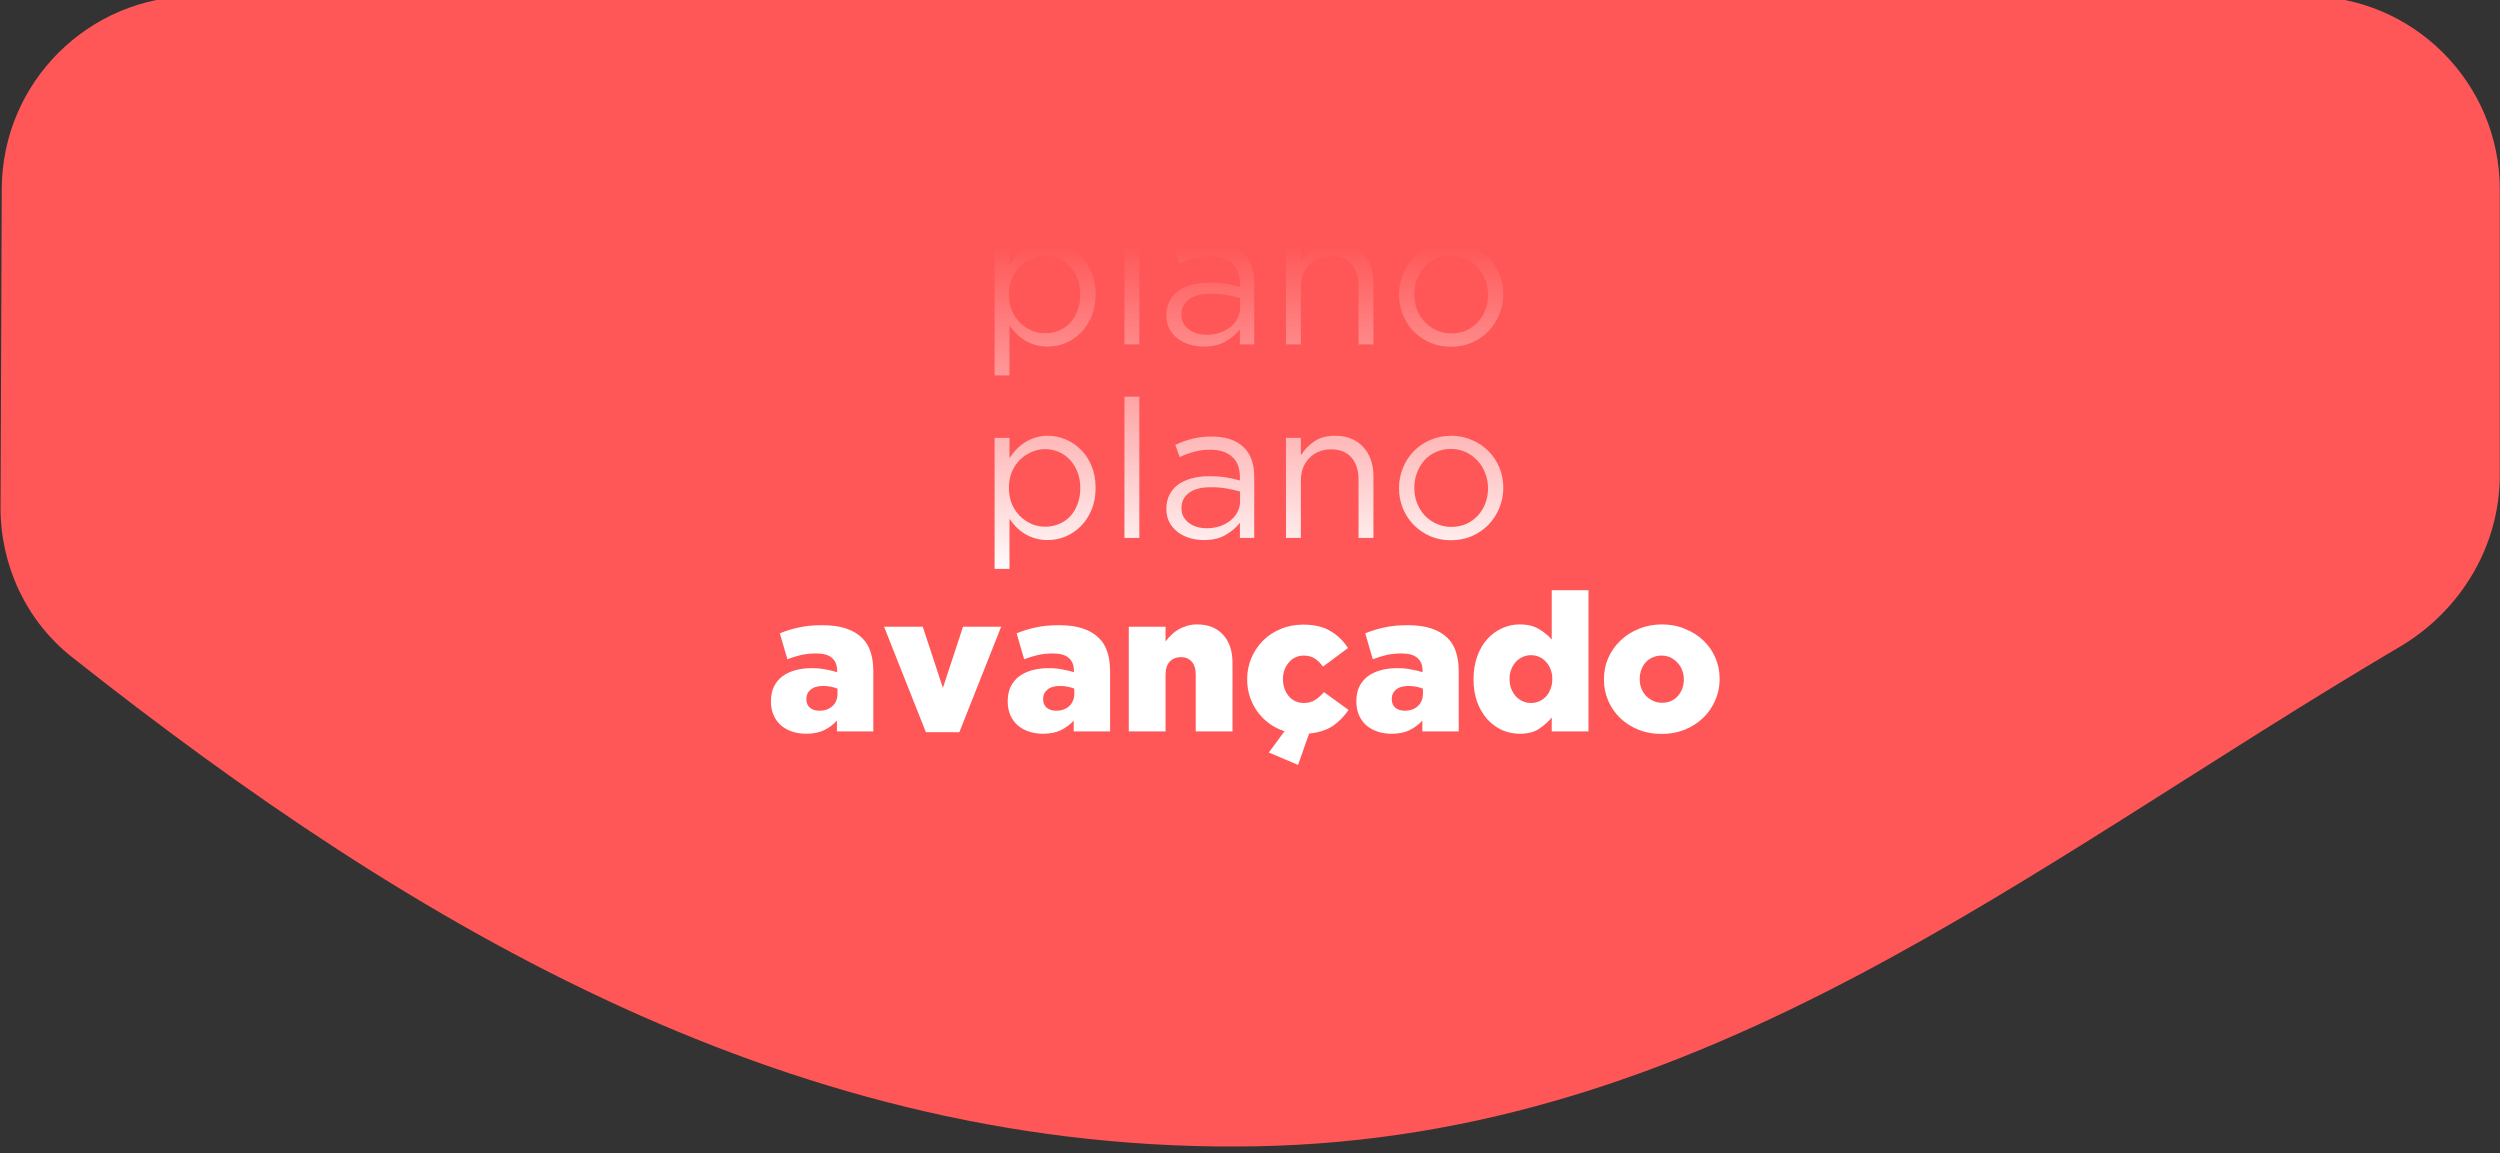 <svg width="323" height="149" viewBox="0 0 323 149" fill="none" xmlns="http://www.w3.org/2000/svg">
<rect x="0" y="0" width="323" height="149" fill="#333333" stroke="none"/>
<path d="M162.358 148.099C220.448 147.015 261.721 112.048 310.039 83.571C317.934 78.918 322.974 70.526 322.974 61.362V56.896V24.5C322.974 10.693 311.781 -0.5 297.974 -0.5H25.225C11.455 -0.5 0.277 10.636 0.226 24.406L0.071 65.533C0.043 73.062 3.39 80.226 9.296 84.895C53.806 120.081 103.064 149.205 162.358 148.099Z" fill="#FF5757"/>
<path d="M141.551 13.025C141.551 11.958 141.376 11.008 141.026 10.175C140.676 9.342 140.209 8.642 139.626 8.075C139.043 7.492 138.376 7.05 137.626 6.75C136.893 6.45 136.143 6.3 135.376 6.3C134.776 6.3 134.226 6.383 133.726 6.55C133.243 6.7 132.801 6.908 132.401 7.175C132.001 7.425 131.634 7.725 131.301 8.075C130.984 8.425 130.693 8.792 130.426 9.175V6.575H128.501V23.5H130.426V17.025C130.676 17.392 130.959 17.742 131.276 18.075C131.609 18.408 131.976 18.7 132.376 18.95C132.776 19.2 133.226 19.4 133.726 19.55C134.226 19.7 134.776 19.775 135.376 19.775C136.159 19.775 136.918 19.625 137.651 19.325C138.401 19.008 139.059 18.567 139.626 18C140.209 17.417 140.676 16.708 141.026 15.875C141.376 15.042 141.551 14.092 141.551 13.025ZM139.576 13.05C139.576 13.833 139.451 14.542 139.201 15.175C138.968 15.792 138.643 16.317 138.226 16.75C137.826 17.167 137.343 17.492 136.776 17.725C136.226 17.942 135.643 18.05 135.026 18.05C134.426 18.05 133.843 17.933 133.276 17.7C132.726 17.45 132.226 17.108 131.776 16.675C131.343 16.242 130.993 15.717 130.726 15.1C130.476 14.467 130.351 13.775 130.351 13.025C130.351 12.275 130.476 11.592 130.726 10.975C130.993 10.358 131.343 9.833 131.776 9.4C132.226 8.967 132.726 8.633 133.276 8.4C133.843 8.15 134.426 8.025 135.026 8.025C135.643 8.025 136.226 8.142 136.776 8.375C137.326 8.608 137.809 8.95 138.226 9.4C138.643 9.833 138.968 10.358 139.201 10.975C139.451 11.592 139.576 12.283 139.576 13.05ZM147.203 19.5V1.25H145.278V19.5H147.203ZM156.345 8.1C157.562 8.1 158.503 8.4 159.17 9C159.853 9.583 160.195 10.458 160.195 11.625V12.075C159.612 11.908 159.012 11.775 158.395 11.675C157.778 11.575 157.053 11.525 156.22 11.525C155.403 11.525 154.653 11.617 153.97 11.8C153.303 11.983 152.72 12.25 152.22 12.6C151.737 12.95 151.362 13.392 151.095 13.925C150.828 14.442 150.695 15.042 150.695 15.725C150.695 16.408 150.828 17 151.095 17.5C151.378 18 151.745 18.425 152.195 18.775C152.662 19.108 153.178 19.358 153.745 19.525C154.328 19.692 154.92 19.775 155.52 19.775C156.67 19.775 157.62 19.55 158.37 19.1C159.137 18.65 159.745 18.133 160.195 17.55V19.5H162.045V11.6C162.045 9.883 161.57 8.592 160.62 7.725C159.67 6.842 158.312 6.4 156.545 6.4C155.595 6.4 154.753 6.5 154.02 6.7C153.287 6.883 152.562 7.142 151.845 7.475L152.42 9.05C153.02 8.767 153.628 8.542 154.245 8.375C154.878 8.192 155.578 8.1 156.345 8.1ZM156.42 12.95C157.22 12.95 157.928 13.008 158.545 13.125C159.178 13.242 159.737 13.367 160.22 13.5V14.75C160.22 15.267 160.103 15.742 159.87 16.175C159.653 16.592 159.345 16.958 158.945 17.275C158.562 17.575 158.103 17.817 157.57 18C157.053 18.167 156.495 18.25 155.895 18.25C155.462 18.25 155.045 18.192 154.645 18.075C154.262 17.958 153.92 17.792 153.62 17.575C153.32 17.342 153.078 17.067 152.895 16.75C152.728 16.433 152.645 16.067 152.645 15.65C152.645 14.817 152.97 14.158 153.62 13.675C154.27 13.192 155.203 12.95 156.42 12.95ZM168.073 12.1C168.073 11.5 168.164 10.95 168.348 10.45C168.548 9.95 168.823 9.525 169.173 9.175C169.523 8.808 169.931 8.533 170.398 8.35C170.881 8.15 171.398 8.05 171.948 8.05C173.098 8.05 173.981 8.4 174.598 9.1C175.214 9.8 175.523 10.75 175.523 11.95V19.5H177.448V11.475C177.448 10.708 177.331 10.008 177.098 9.375C176.881 8.742 176.556 8.2 176.123 7.75C175.706 7.283 175.189 6.925 174.573 6.675C173.973 6.425 173.281 6.3 172.498 6.3C171.381 6.3 170.473 6.55 169.773 7.05C169.073 7.533 168.506 8.125 168.073 8.825V6.575H166.148V19.5H168.073V12.1ZM194.228 13.025C194.228 12.108 194.061 11.242 193.728 10.425C193.394 9.608 192.928 8.9 192.328 8.3C191.728 7.683 191.011 7.2 190.178 6.85C189.361 6.483 188.469 6.3 187.503 6.3C186.519 6.3 185.611 6.483 184.778 6.85C183.961 7.2 183.253 7.683 182.653 8.3C182.053 8.917 181.586 9.642 181.253 10.475C180.919 11.292 180.753 12.158 180.753 13.075C180.753 13.992 180.919 14.858 181.253 15.675C181.586 16.492 182.053 17.208 182.653 17.825C183.253 18.425 183.961 18.908 184.778 19.275C185.594 19.625 186.486 19.8 187.453 19.8C188.419 19.8 189.319 19.625 190.153 19.275C190.986 18.908 191.703 18.417 192.303 17.8C192.903 17.183 193.369 16.467 193.703 15.65C194.053 14.817 194.228 13.942 194.228 13.025ZM192.253 13.075C192.253 13.775 192.136 14.433 191.903 15.05C191.669 15.65 191.344 16.175 190.928 16.625C190.511 17.075 190.011 17.433 189.428 17.7C188.844 17.95 188.203 18.075 187.503 18.075C186.819 18.075 186.186 17.942 185.603 17.675C185.019 17.408 184.511 17.05 184.078 16.6C183.661 16.15 183.328 15.617 183.078 15C182.844 14.383 182.728 13.725 182.728 13.025C182.728 12.325 182.844 11.675 183.078 11.075C183.311 10.458 183.628 9.925 184.028 9.475C184.444 9.008 184.944 8.65 185.528 8.4C186.111 8.133 186.753 8 187.453 8C188.136 8 188.769 8.133 189.353 8.4C189.936 8.667 190.444 9.033 190.878 9.5C191.311 9.95 191.644 10.483 191.878 11.1C192.128 11.717 192.253 12.375 192.253 13.075ZM141.551 38.025C141.551 36.958 141.376 36.008 141.026 35.175C140.676 34.342 140.209 33.642 139.626 33.075C139.043 32.492 138.376 32.05 137.626 31.75C136.893 31.45 136.143 31.3 135.376 31.3C134.776 31.3 134.226 31.383 133.726 31.55C133.243 31.7 132.801 31.908 132.401 32.175C132.001 32.425 131.634 32.725 131.301 33.075C130.984 33.425 130.693 33.792 130.426 34.175V31.575H128.501V48.5H130.426V42.025C130.676 42.392 130.959 42.742 131.276 43.075C131.609 43.408 131.976 43.7 132.376 43.95C132.776 44.2 133.226 44.4 133.726 44.55C134.226 44.7 134.776 44.775 135.376 44.775C136.159 44.775 136.918 44.625 137.651 44.325C138.401 44.008 139.059 43.567 139.626 43C140.209 42.417 140.676 41.708 141.026 40.875C141.376 40.042 141.551 39.092 141.551 38.025ZM139.576 38.05C139.576 38.833 139.451 39.542 139.201 40.175C138.968 40.792 138.643 41.317 138.226 41.75C137.826 42.167 137.343 42.492 136.776 42.725C136.226 42.942 135.643 43.05 135.026 43.05C134.426 43.05 133.843 42.933 133.276 42.7C132.726 42.45 132.226 42.108 131.776 41.675C131.343 41.242 130.993 40.717 130.726 40.1C130.476 39.467 130.351 38.775 130.351 38.025C130.351 37.275 130.476 36.592 130.726 35.975C130.993 35.358 131.343 34.833 131.776 34.4C132.226 33.967 132.726 33.633 133.276 33.4C133.843 33.15 134.426 33.025 135.026 33.025C135.643 33.025 136.226 33.142 136.776 33.375C137.326 33.608 137.809 33.95 138.226 34.4C138.643 34.833 138.968 35.358 139.201 35.975C139.451 36.592 139.576 37.283 139.576 38.05ZM147.203 44.5V26.25H145.278V44.5H147.203ZM156.345 33.1C157.562 33.1 158.503 33.4 159.17 34C159.853 34.583 160.195 35.458 160.195 36.625V37.075C159.612 36.908 159.012 36.775 158.395 36.675C157.778 36.575 157.053 36.525 156.22 36.525C155.403 36.525 154.653 36.617 153.97 36.8C153.303 36.983 152.72 37.25 152.22 37.6C151.737 37.95 151.362 38.392 151.095 38.925C150.828 39.442 150.695 40.042 150.695 40.725C150.695 41.408 150.828 42 151.095 42.5C151.378 43 151.745 43.425 152.195 43.775C152.662 44.108 153.178 44.358 153.745 44.525C154.328 44.692 154.92 44.775 155.52 44.775C156.67 44.775 157.62 44.55 158.37 44.1C159.137 43.65 159.745 43.133 160.195 42.55V44.5H162.045V36.6C162.045 34.883 161.57 33.592 160.62 32.725C159.67 31.842 158.312 31.4 156.545 31.4C155.595 31.4 154.753 31.5 154.02 31.7C153.287 31.883 152.562 32.142 151.845 32.475L152.42 34.05C153.02 33.767 153.628 33.542 154.245 33.375C154.878 33.192 155.578 33.1 156.345 33.1ZM156.42 37.95C157.22 37.95 157.928 38.008 158.545 38.125C159.178 38.242 159.737 38.367 160.22 38.5V39.75C160.22 40.267 160.103 40.742 159.87 41.175C159.653 41.592 159.345 41.958 158.945 42.275C158.562 42.575 158.103 42.817 157.57 43C157.053 43.167 156.495 43.25 155.895 43.25C155.462 43.25 155.045 43.192 154.645 43.075C154.262 42.958 153.92 42.792 153.62 42.575C153.32 42.342 153.078 42.067 152.895 41.75C152.728 41.433 152.645 41.067 152.645 40.65C152.645 39.817 152.97 39.158 153.62 38.675C154.27 38.192 155.203 37.95 156.42 37.95ZM168.073 37.1C168.073 36.5 168.164 35.95 168.348 35.45C168.548 34.95 168.823 34.525 169.173 34.175C169.523 33.808 169.931 33.533 170.398 33.35C170.881 33.15 171.398 33.05 171.948 33.05C173.098 33.05 173.981 33.4 174.598 34.1C175.214 34.8 175.523 35.75 175.523 36.95V44.5H177.448V36.475C177.448 35.708 177.331 35.008 177.098 34.375C176.881 33.742 176.556 33.2 176.123 32.75C175.706 32.283 175.189 31.925 174.573 31.675C173.973 31.425 173.281 31.3 172.498 31.3C171.381 31.3 170.473 31.55 169.773 32.05C169.073 32.533 168.506 33.125 168.073 33.825V31.575H166.148V44.5H168.073V37.1ZM194.228 38.025C194.228 37.108 194.061 36.242 193.728 35.425C193.394 34.608 192.928 33.9 192.328 33.3C191.728 32.683 191.011 32.2 190.178 31.85C189.361 31.483 188.469 31.3 187.503 31.3C186.519 31.3 185.611 31.483 184.778 31.85C183.961 32.2 183.253 32.683 182.653 33.3C182.053 33.917 181.586 34.642 181.253 35.475C180.919 36.292 180.753 37.158 180.753 38.075C180.753 38.992 180.919 39.858 181.253 40.675C181.586 41.492 182.053 42.208 182.653 42.825C183.253 43.425 183.961 43.908 184.778 44.275C185.594 44.625 186.486 44.8 187.453 44.8C188.419 44.8 189.319 44.625 190.153 44.275C190.986 43.908 191.703 43.417 192.303 42.8C192.903 42.183 193.369 41.467 193.703 40.65C194.053 39.817 194.228 38.942 194.228 38.025ZM192.253 38.075C192.253 38.775 192.136 39.433 191.903 40.05C191.669 40.65 191.344 41.175 190.928 41.625C190.511 42.075 190.011 42.433 189.428 42.7C188.844 42.95 188.203 43.075 187.503 43.075C186.819 43.075 186.186 42.942 185.603 42.675C185.019 42.408 184.511 42.05 184.078 41.6C183.661 41.15 183.328 40.617 183.078 40C182.844 39.383 182.728 38.725 182.728 38.025C182.728 37.325 182.844 36.675 183.078 36.075C183.311 35.458 183.628 34.925 184.028 34.475C184.444 34.008 184.944 33.65 185.528 33.4C186.111 33.133 186.753 33 187.453 33C188.136 33 188.769 33.133 189.353 33.4C189.936 33.667 190.444 34.033 190.878 34.5C191.311 34.95 191.644 35.483 191.878 36.1C192.128 36.717 192.253 37.375 192.253 38.075ZM141.551 63.025C141.551 61.958 141.376 61.008 141.026 60.175C140.676 59.342 140.209 58.642 139.626 58.075C139.043 57.492 138.376 57.05 137.626 56.75C136.893 56.45 136.143 56.3 135.376 56.3C134.776 56.3 134.226 56.383 133.726 56.55C133.243 56.7 132.801 56.908 132.401 57.175C132.001 57.425 131.634 57.725 131.301 58.075C130.984 58.425 130.693 58.792 130.426 59.175V56.575H128.501V73.5H130.426V67.025C130.676 67.392 130.959 67.742 131.276 68.075C131.609 68.408 131.976 68.7 132.376 68.95C132.776 69.2 133.226 69.4 133.726 69.55C134.226 69.7 134.776 69.775 135.376 69.775C136.159 69.775 136.918 69.625 137.651 69.325C138.401 69.008 139.059 68.567 139.626 68C140.209 67.417 140.676 66.708 141.026 65.875C141.376 65.042 141.551 64.092 141.551 63.025ZM139.576 63.05C139.576 63.833 139.451 64.542 139.201 65.175C138.968 65.792 138.643 66.317 138.226 66.75C137.826 67.167 137.343 67.492 136.776 67.725C136.226 67.942 135.643 68.05 135.026 68.05C134.426 68.05 133.843 67.933 133.276 67.7C132.726 67.45 132.226 67.108 131.776 66.675C131.343 66.242 130.993 65.717 130.726 65.1C130.476 64.467 130.351 63.775 130.351 63.025C130.351 62.275 130.476 61.592 130.726 60.975C130.993 60.358 131.343 59.833 131.776 59.4C132.226 58.967 132.726 58.633 133.276 58.4C133.843 58.15 134.426 58.025 135.026 58.025C135.643 58.025 136.226 58.142 136.776 58.375C137.326 58.608 137.809 58.95 138.226 59.4C138.643 59.833 138.968 60.358 139.201 60.975C139.451 61.592 139.576 62.283 139.576 63.05ZM147.203 69.5V51.25H145.278V69.5H147.203ZM156.345 58.1C157.562 58.1 158.503 58.4 159.17 59C159.853 59.583 160.195 60.458 160.195 61.625V62.075C159.612 61.908 159.012 61.775 158.395 61.675C157.778 61.575 157.053 61.525 156.22 61.525C155.403 61.525 154.653 61.617 153.97 61.8C153.303 61.983 152.72 62.25 152.22 62.6C151.737 62.95 151.362 63.392 151.095 63.925C150.828 64.442 150.695 65.042 150.695 65.725C150.695 66.408 150.828 67 151.095 67.5C151.378 68 151.745 68.425 152.195 68.775C152.662 69.108 153.178 69.358 153.745 69.525C154.328 69.692 154.92 69.775 155.52 69.775C156.67 69.775 157.62 69.55 158.37 69.1C159.137 68.65 159.745 68.133 160.195 67.55V69.5H162.045V61.6C162.045 59.883 161.57 58.592 160.62 57.725C159.67 56.842 158.312 56.4 156.545 56.4C155.595 56.4 154.753 56.5 154.02 56.7C153.287 56.883 152.562 57.142 151.845 57.475L152.42 59.05C153.02 58.767 153.628 58.542 154.245 58.375C154.878 58.192 155.578 58.1 156.345 58.1ZM156.42 62.95C157.22 62.95 157.928 63.008 158.545 63.125C159.178 63.242 159.737 63.367 160.22 63.5V64.75C160.22 65.267 160.103 65.742 159.87 66.175C159.653 66.592 159.345 66.958 158.945 67.275C158.562 67.575 158.103 67.817 157.57 68C157.053 68.167 156.495 68.25 155.895 68.25C155.462 68.25 155.045 68.192 154.645 68.075C154.262 67.958 153.92 67.792 153.62 67.575C153.32 67.342 153.078 67.067 152.895 66.75C152.728 66.433 152.645 66.067 152.645 65.65C152.645 64.817 152.97 64.158 153.62 63.675C154.27 63.192 155.203 62.95 156.42 62.95ZM168.073 62.1C168.073 61.5 168.164 60.95 168.348 60.45C168.548 59.95 168.823 59.525 169.173 59.175C169.523 58.808 169.931 58.533 170.398 58.35C170.881 58.15 171.398 58.05 171.948 58.05C173.098 58.05 173.981 58.4 174.598 59.1C175.214 59.8 175.523 60.75 175.523 61.95V69.5H177.448V61.475C177.448 60.708 177.331 60.008 177.098 59.375C176.881 58.742 176.556 58.2 176.123 57.75C175.706 57.283 175.189 56.925 174.573 56.675C173.973 56.425 173.281 56.3 172.498 56.3C171.381 56.3 170.473 56.55 169.773 57.05C169.073 57.533 168.506 58.125 168.073 58.825V56.575H166.148V69.5H168.073V62.1ZM194.228 63.025C194.228 62.108 194.061 61.242 193.728 60.425C193.394 59.608 192.928 58.9 192.328 58.3C191.728 57.683 191.011 57.2 190.178 56.85C189.361 56.483 188.469 56.3 187.503 56.3C186.519 56.3 185.611 56.483 184.778 56.85C183.961 57.2 183.253 57.683 182.653 58.3C182.053 58.917 181.586 59.642 181.253 60.475C180.919 61.292 180.753 62.158 180.753 63.075C180.753 63.992 180.919 64.858 181.253 65.675C181.586 66.492 182.053 67.208 182.653 67.825C183.253 68.425 183.961 68.908 184.778 69.275C185.594 69.625 186.486 69.8 187.453 69.8C188.419 69.8 189.319 69.625 190.153 69.275C190.986 68.908 191.703 68.417 192.303 67.8C192.903 67.183 193.369 66.467 193.703 65.65C194.053 64.817 194.228 63.942 194.228 63.025ZM192.253 63.075C192.253 63.775 192.136 64.433 191.903 65.05C191.669 65.65 191.344 66.175 190.928 66.625C190.511 67.075 190.011 67.433 189.428 67.7C188.844 67.95 188.203 68.075 187.503 68.075C186.819 68.075 186.186 67.942 185.603 67.675C185.019 67.408 184.511 67.05 184.078 66.6C183.661 66.15 183.328 65.617 183.078 65C182.844 64.383 182.728 63.725 182.728 63.025C182.728 62.325 182.844 61.675 183.078 61.075C183.311 60.458 183.628 59.925 184.028 59.475C184.444 59.008 184.944 58.65 185.528 58.4C186.111 58.133 186.753 58 187.453 58C188.136 58 188.769 58.133 189.353 58.4C189.936 58.667 190.444 59.033 190.878 59.5C191.311 59.95 191.644 60.483 191.878 61.1C192.128 61.717 192.253 62.375 192.253 63.075ZM105.857 91.825C106.557 91.825 107.124 91.625 107.557 91.225C107.991 90.825 108.207 90.283 108.207 89.6V88.975C107.974 88.875 107.691 88.792 107.357 88.725C107.041 88.658 106.707 88.625 106.357 88.625C105.657 88.625 105.116 88.783 104.732 89.1C104.366 89.4 104.182 89.8 104.182 90.3V90.35C104.182 90.817 104.341 91.183 104.657 91.45C104.974 91.7 105.374 91.825 105.857 91.825ZM104.157 94.8C103.507 94.8 102.907 94.708 102.357 94.525C101.807 94.342 101.324 94.075 100.907 93.725C100.507 93.375 100.191 92.942 99.957 92.425C99.724 91.908 99.607 91.308 99.607 90.625V90.575C99.607 89.875 99.732 89.258 99.982 88.725C100.249 88.192 100.607 87.75 101.057 87.4C101.524 87.05 102.082 86.783 102.732 86.6C103.382 86.417 104.107 86.325 104.907 86.325C105.541 86.325 106.141 86.383 106.707 86.5C107.291 86.6 107.774 86.717 108.157 86.85V86.625C108.157 85.925 107.932 85.383 107.482 85C107.049 84.617 106.374 84.425 105.457 84.425C104.741 84.425 104.091 84.492 103.507 84.625C102.924 84.758 102.332 84.942 101.732 85.175L100.757 81.825C101.524 81.508 102.332 81.258 103.182 81.075C104.049 80.875 105.066 80.775 106.232 80.775C107.449 80.775 108.474 80.917 109.307 81.2C110.157 81.483 110.849 81.892 111.382 82.425C111.899 82.925 112.266 83.533 112.482 84.25C112.716 84.95 112.832 85.775 112.832 86.725V94.5H108.132V93.1C107.666 93.617 107.107 94.033 106.457 94.35C105.824 94.65 105.057 94.8 104.157 94.8ZM114.223 80.975H119.223L121.823 88.875L124.423 80.975H129.348L123.948 94.6H119.623L114.223 80.975ZM136.448 91.825C137.148 91.825 137.715 91.625 138.148 91.225C138.581 90.825 138.798 90.283 138.798 89.6V88.975C138.565 88.875 138.281 88.792 137.948 88.725C137.631 88.658 137.298 88.625 136.948 88.625C136.248 88.625 135.706 88.783 135.323 89.1C134.956 89.4 134.773 89.8 134.773 90.3V90.35C134.773 90.817 134.931 91.183 135.248 91.45C135.565 91.7 135.965 91.825 136.448 91.825ZM134.748 94.8C134.098 94.8 133.498 94.708 132.948 94.525C132.398 94.342 131.915 94.075 131.498 93.725C131.098 93.375 130.781 92.942 130.548 92.425C130.315 91.908 130.198 91.308 130.198 90.625V90.575C130.198 89.875 130.323 89.258 130.573 88.725C130.84 88.192 131.198 87.75 131.648 87.4C132.115 87.05 132.673 86.783 133.323 86.6C133.973 86.417 134.698 86.325 135.498 86.325C136.131 86.325 136.731 86.383 137.298 86.5C137.881 86.6 138.365 86.717 138.748 86.85V86.625C138.748 85.925 138.523 85.383 138.073 85C137.64 84.617 136.965 84.425 136.048 84.425C135.331 84.425 134.681 84.492 134.098 84.625C133.515 84.758 132.923 84.942 132.323 85.175L131.348 81.825C132.115 81.508 132.923 81.258 133.773 81.075C134.64 80.875 135.656 80.775 136.823 80.775C138.04 80.775 139.065 80.917 139.898 81.2C140.748 81.483 141.44 81.892 141.973 82.425C142.49 82.925 142.856 83.533 143.073 84.25C143.306 84.95 143.423 85.775 143.423 86.725V94.5H138.723V93.1C138.256 93.617 137.698 94.033 137.048 94.35C136.415 94.65 135.648 94.8 134.748 94.8ZM145.839 80.975H150.589V82.875C150.806 82.592 151.047 82.317 151.314 82.05C151.581 81.783 151.881 81.55 152.214 81.35C152.547 81.15 152.914 80.992 153.314 80.875C153.714 80.742 154.156 80.675 154.639 80.675C156.089 80.675 157.214 81.117 158.014 82C158.831 82.883 159.239 84.1 159.239 85.65V94.5H154.489V87.175C154.489 86.425 154.314 85.858 153.964 85.475C153.614 85.092 153.156 84.9 152.589 84.9C152.006 84.9 151.522 85.092 151.139 85.475C150.772 85.858 150.589 86.425 150.589 87.175V94.5H145.839V80.975ZM163.934 97.225L165.959 94.475C165.242 94.242 164.584 93.908 163.984 93.475C163.4 93.042 162.892 92.533 162.459 91.95C162.042 91.367 161.717 90.725 161.484 90.025C161.25 89.325 161.134 88.583 161.134 87.8V87.75C161.134 86.8 161.309 85.9 161.659 85.05C162.025 84.183 162.525 83.433 163.159 82.8C163.792 82.15 164.55 81.642 165.434 81.275C166.334 80.892 167.317 80.7 168.384 80.7C169.784 80.7 170.95 80.975 171.884 81.525C172.817 82.075 173.575 82.808 174.159 83.725L170.934 86.125C170.6 85.675 170.242 85.325 169.859 85.075C169.475 84.825 168.992 84.7 168.409 84.7C168.025 84.7 167.667 84.783 167.334 84.95C167.017 85.1 166.742 85.317 166.509 85.6C166.275 85.867 166.092 86.183 165.959 86.55C165.825 86.9 165.759 87.283 165.759 87.7V87.75C165.759 88.183 165.825 88.592 165.959 88.975C166.092 89.342 166.275 89.667 166.509 89.95C166.742 90.217 167.025 90.433 167.359 90.6C167.692 90.75 168.059 90.825 168.459 90.825C169.025 90.825 169.5 90.7 169.884 90.45C170.284 90.2 170.675 89.858 171.059 89.425L174.234 91.725C173.667 92.558 172.984 93.25 172.184 93.8C171.384 94.333 170.367 94.658 169.134 94.775L167.709 98.825L163.934 97.225ZM181.492 91.825C182.192 91.825 182.759 91.625 183.192 91.225C183.625 90.825 183.842 90.283 183.842 89.6V88.975C183.609 88.875 183.325 88.792 182.992 88.725C182.675 88.658 182.342 88.625 181.992 88.625C181.292 88.625 180.75 88.783 180.367 89.1C180 89.4 179.817 89.8 179.817 90.3V90.35C179.817 90.817 179.975 91.183 180.292 91.45C180.609 91.7 181.009 91.825 181.492 91.825ZM179.792 94.8C179.142 94.8 178.542 94.708 177.992 94.525C177.442 94.342 176.959 94.075 176.542 93.725C176.142 93.375 175.825 92.942 175.592 92.425C175.359 91.908 175.242 91.308 175.242 90.625V90.575C175.242 89.875 175.367 89.258 175.617 88.725C175.884 88.192 176.242 87.75 176.692 87.4C177.159 87.05 177.717 86.783 178.367 86.6C179.017 86.417 179.742 86.325 180.542 86.325C181.175 86.325 181.775 86.383 182.342 86.5C182.925 86.6 183.409 86.717 183.792 86.85V86.625C183.792 85.925 183.567 85.383 183.117 85C182.684 84.617 182.009 84.425 181.092 84.425C180.375 84.425 179.725 84.492 179.142 84.625C178.559 84.758 177.967 84.942 177.367 85.175L176.392 81.825C177.159 81.508 177.967 81.258 178.817 81.075C179.684 80.875 180.7 80.775 181.867 80.775C183.084 80.775 184.109 80.917 184.942 81.2C185.792 81.483 186.484 81.892 187.017 82.425C187.534 82.925 187.9 83.533 188.117 84.25C188.35 84.95 188.467 85.775 188.467 86.725V94.5H183.767V93.1C183.3 93.617 182.742 94.033 182.092 94.35C181.459 94.65 180.692 94.8 179.792 94.8ZM197.808 90.825C198.191 90.825 198.55 90.75 198.883 90.6C199.216 90.45 199.508 90.242 199.758 89.975C200.008 89.692 200.2 89.367 200.333 89C200.483 88.617 200.558 88.2 200.558 87.75V87.7C200.558 87.25 200.483 86.842 200.333 86.475C200.2 86.108 200.008 85.792 199.758 85.525C199.508 85.242 199.216 85.025 198.883 84.875C198.55 84.725 198.191 84.65 197.808 84.65C197.425 84.65 197.066 84.725 196.733 84.875C196.4 85.025 196.108 85.233 195.858 85.5C195.608 85.767 195.408 86.092 195.258 86.475C195.108 86.842 195.033 87.25 195.033 87.7V87.75C195.033 88.2 195.108 88.617 195.258 89C195.408 89.367 195.608 89.692 195.858 89.975C196.108 90.242 196.4 90.45 196.733 90.6C197.066 90.75 197.425 90.825 197.808 90.825ZM196.358 94.8C195.558 94.8 194.791 94.642 194.058 94.325C193.341 93.992 192.708 93.525 192.158 92.925C191.625 92.325 191.191 91.592 190.858 90.725C190.541 89.858 190.383 88.883 190.383 87.8V87.75C190.383 86.65 190.541 85.667 190.858 84.8C191.175 83.917 191.608 83.175 192.158 82.575C192.708 81.958 193.341 81.492 194.058 81.175C194.775 80.842 195.533 80.675 196.333 80.675C197.35 80.675 198.183 80.875 198.833 81.275C199.483 81.658 200.033 82.108 200.483 82.625V76.25H205.233V94.5H200.483V92.7C200.016 93.267 199.466 93.758 198.833 94.175C198.2 94.592 197.375 94.8 196.358 94.8ZM214.727 90.8C215.161 90.8 215.552 90.725 215.902 90.575C216.252 90.408 216.544 90.192 216.777 89.925C217.027 89.642 217.219 89.317 217.352 88.95C217.486 88.583 217.552 88.2 217.552 87.8V87.75C217.552 87.333 217.477 86.942 217.327 86.575C217.194 86.208 216.994 85.892 216.727 85.625C216.477 85.342 216.177 85.117 215.827 84.95C215.477 84.783 215.094 84.7 214.677 84.7C214.244 84.7 213.852 84.783 213.502 84.95C213.152 85.1 212.852 85.317 212.602 85.6C212.369 85.867 212.186 86.183 212.052 86.55C211.919 86.917 211.852 87.3 211.852 87.7V87.75C211.852 88.167 211.919 88.558 212.052 88.925C212.202 89.292 212.402 89.617 212.652 89.9C212.919 90.167 213.227 90.383 213.577 90.55C213.927 90.717 214.311 90.8 214.727 90.8ZM214.677 94.825C213.594 94.825 212.594 94.642 211.677 94.275C210.777 93.908 209.994 93.408 209.327 92.775C208.661 92.125 208.144 91.375 207.777 90.525C207.411 89.675 207.227 88.767 207.227 87.8V87.75C207.227 86.783 207.411 85.875 207.777 85.025C208.161 84.158 208.686 83.408 209.352 82.775C210.019 82.125 210.811 81.617 211.727 81.25C212.644 80.867 213.644 80.675 214.727 80.675C215.811 80.675 216.802 80.867 217.702 81.25C218.619 81.617 219.411 82.117 220.077 82.75C220.744 83.383 221.261 84.125 221.627 84.975C221.994 85.825 222.177 86.733 222.177 87.7V87.75C222.177 88.717 221.986 89.633 221.602 90.5C221.236 91.35 220.719 92.1 220.052 92.75C219.386 93.383 218.594 93.892 217.677 94.275C216.761 94.642 215.761 94.825 214.677 94.825Z" fill="url(#paint0_linear_3607_148)"/>
<defs>
<linearGradient id="paint0_linear_3607_148" x1="160.958" y1="-0.5" x2="160.958" y2="99.5" gradientUnits="userSpaceOnUse">
<stop offset="0.323" stop-color="white" stop-opacity="0"/>
<stop offset="0.75" stop-color="white"/>
<stop offset="1" stop-color="white"/>
</linearGradient>
</defs>
</svg>
